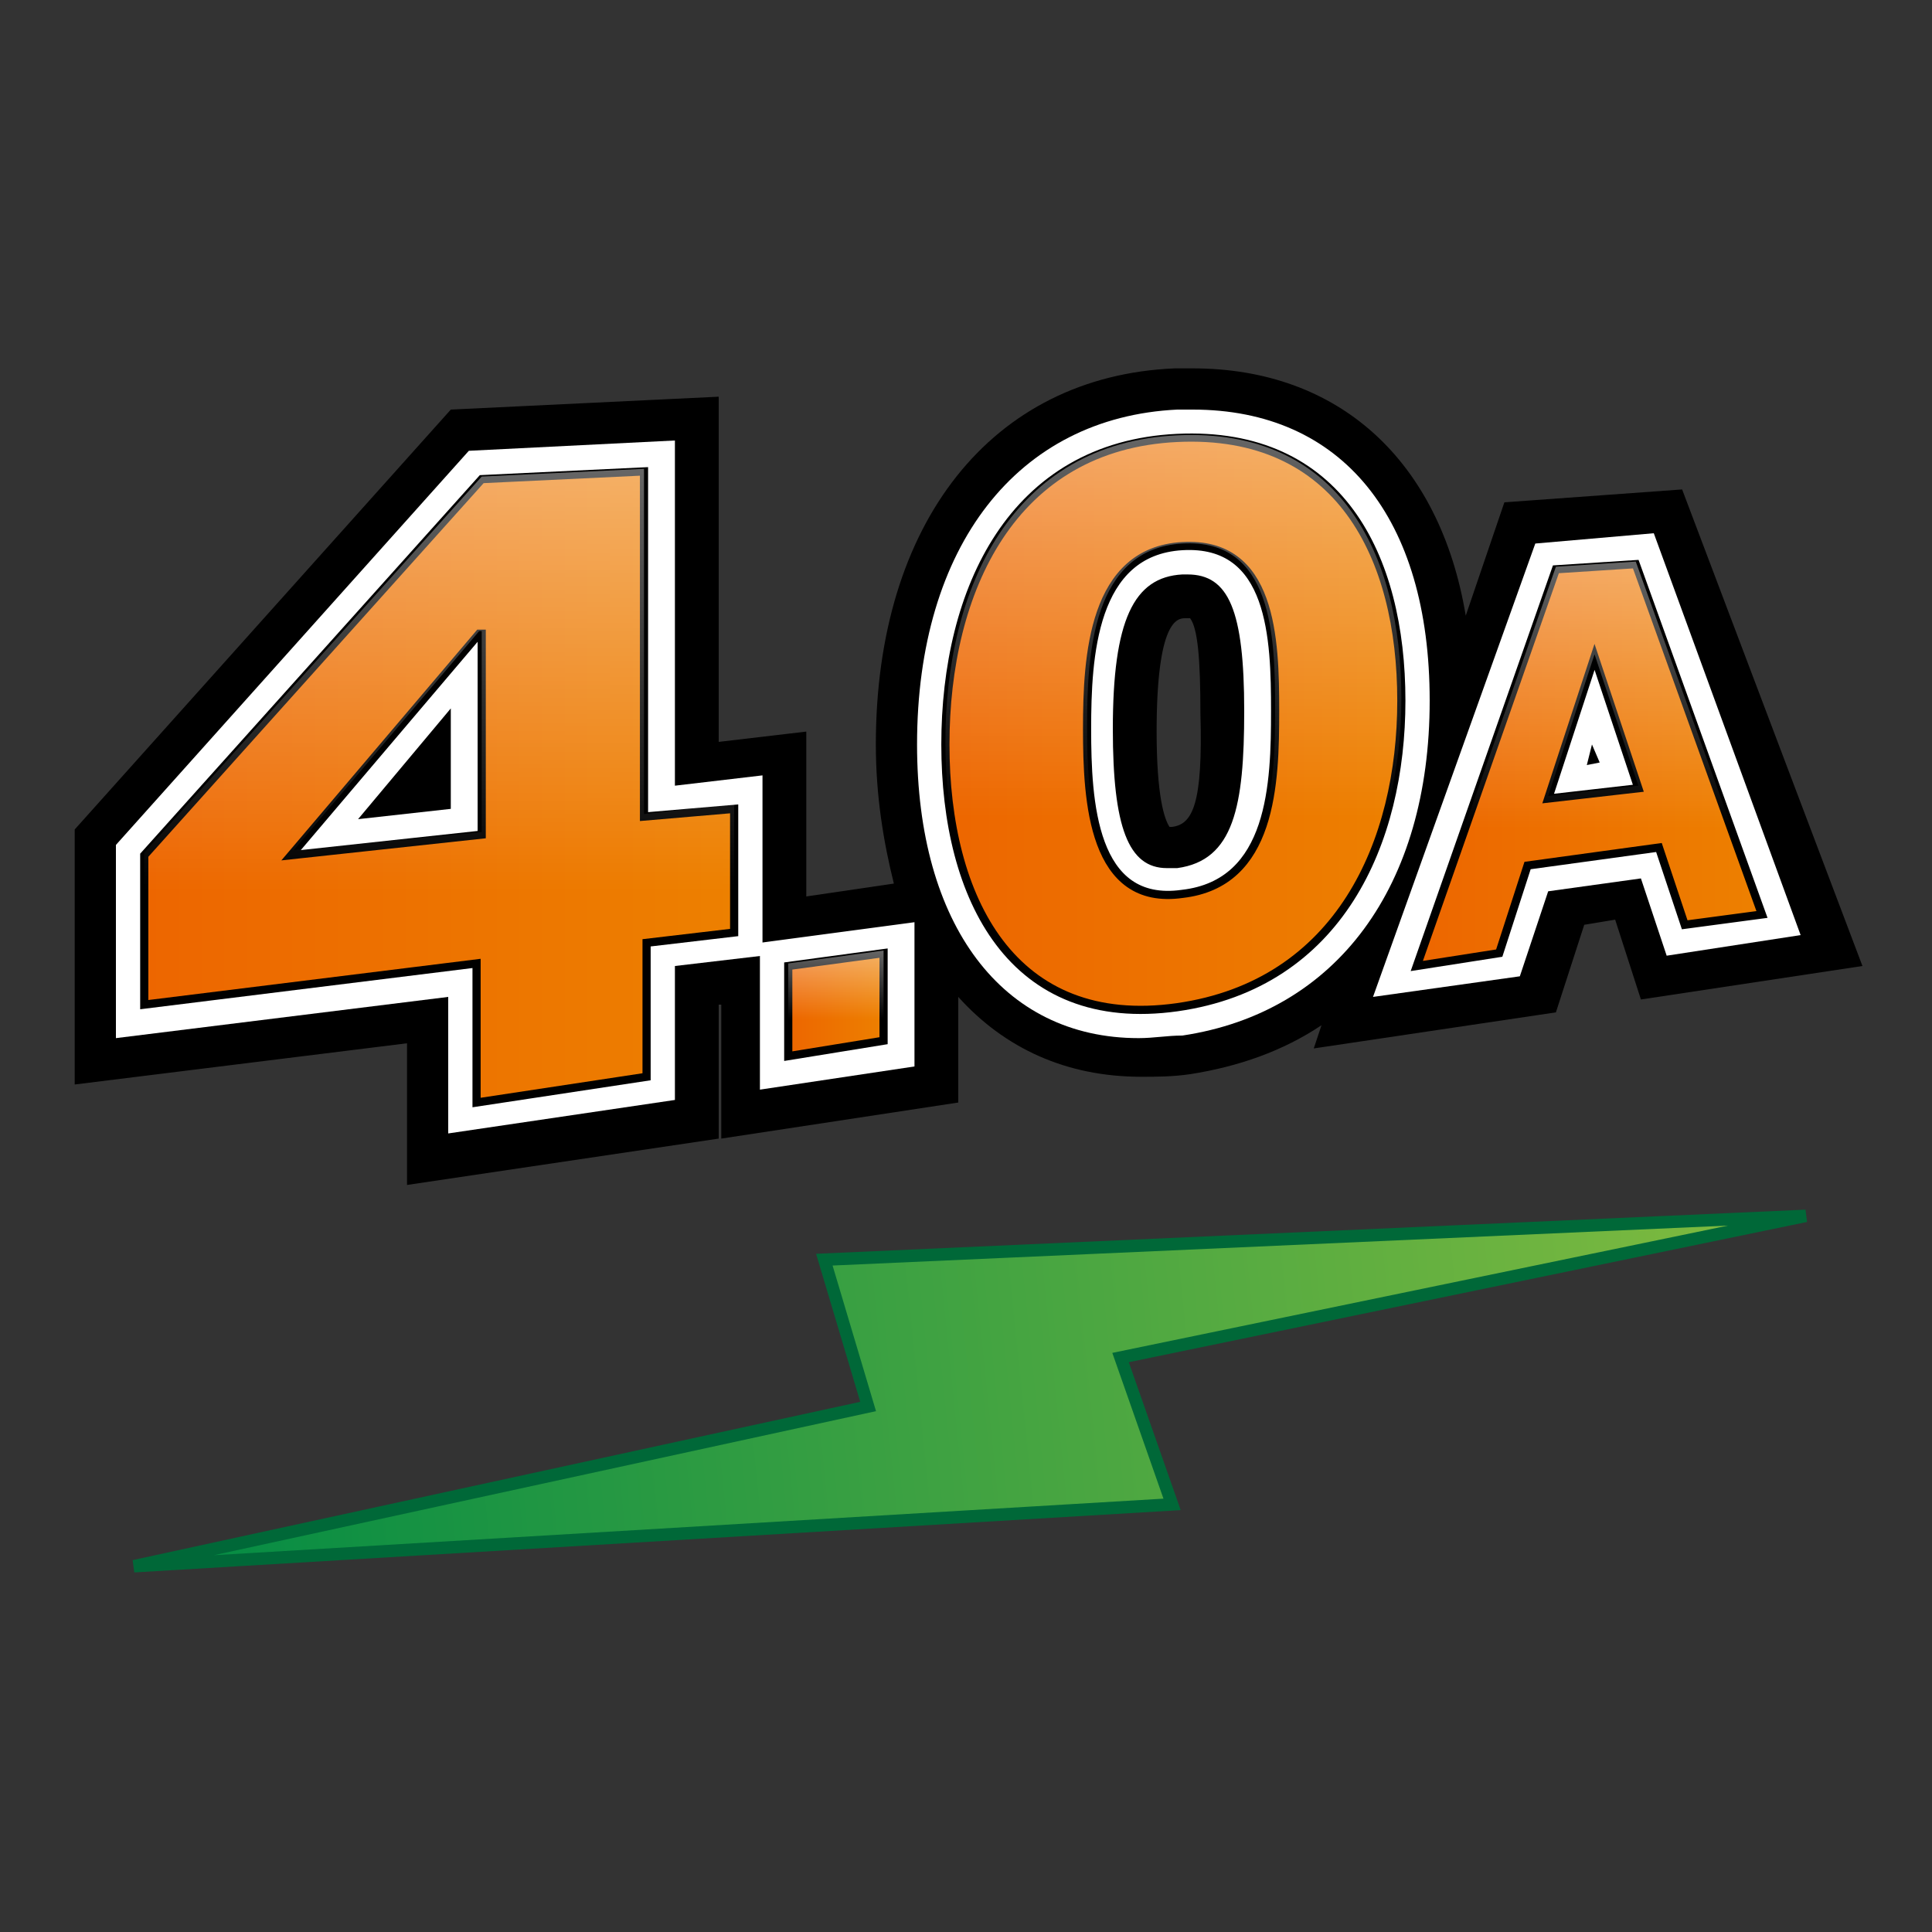 <?xml version="1.0" encoding="utf-8"?>
<!-- Generator: Adobe Illustrator 27.0.0, SVG Export Plug-In . SVG Version: 6.00 Build 0)  -->
<svg version="1.1" id="Слой_1" xmlns="http://www.w3.org/2000/svg" xmlns:xlink="http://www.w3.org/1999/xlink" x="0px" y="0px"
	 viewBox="0 0 75 75" style="enable-background:new 0 0 75 75;" xml:space="preserve">
<rect x="0" y="0" width="75" height="75" fill="#333333" stroke="none"/>
<style type="text/css">
	.st0{fill:url(#SVGID_1_);stroke:#006838;stroke-width:0.484;stroke-miterlimit:10;}
	
		.st1{fill:url(#SVGID_00000099620177954110490400000012503548180178493341_);stroke:#006838;stroke-width:0.484;stroke-miterlimit:10;}
	
		.st2{fill:url(#SVGID_00000106849756469789855120000006138597722920048802_);stroke:#006838;stroke-width:0.484;stroke-miterlimit:10;}
	
		.st3{fill:url(#SVGID_00000172411975148959785240000009004234554484753547_);stroke:#006838;stroke-width:0.484;stroke-miterlimit:10;}
	
		.st4{fill:url(#SVGID_00000056427659965284137130000004080005536930774440_);stroke:#006838;stroke-width:0.484;stroke-miterlimit:10;}
	
		.st5{fill:url(#SVGID_00000172425968283124345980000017525593258978645669_);stroke:#006838;stroke-width:0.484;stroke-miterlimit:10;}
	
		.st6{fill:url(#SVGID_00000003078406367996254550000018396400394910349196_);stroke:#006838;stroke-width:0.484;stroke-miterlimit:10;}
	.st7{fill:#FFFFFF;}
	.st8{fill:#B2B4B6;}
	.st9{fill:url(#SVGID_00000098918042392462495810000005369178928852087712_);stroke:#000000;stroke-width:0.317;}
	.st10{opacity:0.35;}
	.st11{fill:url(#SVGID_00000017504502160079501100000013985811955901926534_);}
	.st12{fill:url(#SVGID_00000112594451695449434310000006474260916594680982_);stroke:#000000;stroke-width:0.317;}
	.st13{fill:url(#SVGID_00000060712932667889243980000008802543639160639927_);}
	.st14{fill:url(#SVGID_00000063615200767596298870000016201755365758994306_);stroke:#000000;stroke-width:0.317;}
	.st15{fill:url(#SVGID_00000052806433773805030440000008141071658063016119_);stroke:#000000;stroke-width:0.317;}
	.st16{fill:url(#SVGID_00000049196077660014942420000006028865591760941730_);stroke:#000000;stroke-width:0.317;}
	.st17{fill:url(#SVGID_00000018946770944320287100000017103083902851145089_);stroke:#000000;stroke-width:0.317;}
	.st18{fill:url(#SVGID_00000070822231908806417900000008947549748865075896_);stroke:#000000;stroke-width:0.317;}
	.st19{opacity:0.28;fill:url(#SVGID_00000168819635875727633060000014915043816210198177_);enable-background:new    ;}
	.st20{opacity:0.28;fill:url(#SVGID_00000111872667564487008280000009839779892029948292_);enable-background:new    ;}
	.st21{opacity:0.28;fill:url(#SVGID_00000111872297549605406640000007809078112355751094_);enable-background:new    ;}
	.st22{opacity:0.28;fill:url(#SVGID_00000148620194057287759090000011697434251757065877_);enable-background:new    ;}
	.st23{opacity:0.28;fill:url(#SVGID_00000170968295368701368410000012331055237675625091_);enable-background:new    ;}
	
		.st24{fill:url(#SVGID_00000165939200869780110150000001999692719343529623_);stroke:#006838;stroke-width:0.484;stroke-miterlimit:10;}
	.st25{fill:url(#SVGID_00000130610694961292743220000011856678025582885294_);stroke:#000000;stroke-width:0.317;}
	.st26{fill:url(#SVGID_00000030447776747314580390000016910181374185002927_);stroke:#000000;stroke-width:0.317;}
	.st27{fill:url(#SVGID_00000041991714540452017540000002845438288143779485_);stroke:#000000;stroke-width:0.317;}
	.st28{fill:url(#SVGID_00000011730124129431719970000017782848886966070206_);stroke:#000000;stroke-width:0.317;}
	.st29{opacity:0.4;fill:url(#SVGID_00000143611561809858369750000011629378395356658086_);}
	.st30{opacity:0.4;fill:url(#SVGID_00000054961195707993867620000004582504181151574173_);}
	.st31{opacity:0.4;fill:url(#SVGID_00000048500795463587945470000017848963875647128195_);}
	.st32{opacity:0.4;fill:url(#SVGID_00000182526857708397204990000004558081005722813094_);}
	.st33{fill:url(#SVGID_00000013177048404526073910000010572013464161628837_);stroke:#000000;stroke-width:0.317;}
	.st34{fill:url(#SVGID_00000051361828657435356100000000276476669907484068_);stroke:#000000;stroke-width:0.317;}
	.st35{fill:url(#SVGID_00000003821098665086946680000012641682124282889347_);stroke:#000000;stroke-width:0.317;}
	.st36{fill:url(#SVGID_00000052820293832735522210000001015870833212724360_);stroke:#000000;stroke-width:0.317;}
	.st37{opacity:0.4;fill:url(#SVGID_00000016787489429760649080000018129009051880857248_);}
	.st38{opacity:0.4;fill:url(#SVGID_00000018230108891115931960000001839124048765033133_);}
	.st39{opacity:0.4;fill:url(#SVGID_00000109720782982060925830000014551350679337168525_);}
	.st40{opacity:0.4;fill:url(#SVGID_00000162323715223891650060000018110337319568836006_);}
	.st41{fill:url(#SVGID_00000158750234824863104050000005579783062867442874_);stroke:#000000;stroke-width:0.317;}
	.st42{fill:url(#SVGID_00000174577938978355207890000007076313177572905893_);stroke:#000000;stroke-width:0.317;}
	.st43{fill:url(#SVGID_00000017512242764943061940000000636316119021618070_);stroke:#000000;stroke-width:0.317;}
	.st44{fill:url(#SVGID_00000079462038159713347510000008999561151088014730_);stroke:#000000;stroke-width:0.317;}
	.st45{opacity:0.4;fill:url(#SVGID_00000084499149975369686490000009382116877465280409_);}
	.st46{opacity:0.4;fill:url(#SVGID_00000162336344187749541040000000253859411497539258_);}
	.st47{opacity:0.4;fill:url(#SVGID_00000126292552645198934580000000334257100951187639_);}
	.st48{opacity:0.4;fill:url(#SVGID_00000125600354708534675460000011133927731837150114_);}
	.st49{fill:url(#SVGID_00000155109551262173586720000004289359649098082961_);stroke:#000000;stroke-width:0.317;}
	.st50{fill:url(#SVGID_00000023264743878507445070000010755678520502428558_);stroke:#000000;stroke-width:0.317;}
	.st51{fill:url(#SVGID_00000181774749009973322060000016179150519154511037_);stroke:#000000;stroke-width:0.317;}
	.st52{fill:url(#SVGID_00000059283828964828219810000016723354468678185623_);stroke:#000000;stroke-width:0.317;}
	.st53{opacity:0.4;fill:url(#SVGID_00000101811669211698245090000017142827531398839450_);}
	.st54{opacity:0.4;fill:url(#SVGID_00000040555305218050353110000018077787436362649530_);}
	.st55{opacity:0.4;fill:url(#SVGID_00000151502706113185695150000009175374798195122342_);}
	.st56{opacity:0.4;fill:url(#SVGID_00000169529596598570066680000008818296330508942227_);}
</style>
<g>
	<g>
		
			<linearGradient id="SVGID_1_" gradientUnits="userSpaceOnUse" x1="4.357" y1="53.74" x2="70.354" y2="53.74" gradientTransform="matrix(0.995 -0.102 0.102 0.995 -5.019 4.11)">
			<stop  offset="0" style="stop-color:#008A44"/>
			<stop  offset="1" style="stop-color:#83BC3F"/>
		</linearGradient>
		<polygon class="st0" points="43.5,52.7 45.5,58.4 5.2,60.8 33.7,54.6 32,48.9 70.1,47.2 		"/>
	</g>
	<g>
		<path d="M65.3,19l-6.9,0.5l-1.5,4.4c-1-6-4.9-9.6-10.6-9.6c-0.2,0-0.5,0-0.7,0C38.5,14.6,34,20.3,34,28.9c0,2,0.3,3.8,0.7,5.4
			l-3.4,0.5v-6.4l-3.4,0.4V15.4l-10.4,0.5L2.9,32.2v9.9l12.9-1.6V46l12.1-1.8V39l0.1,0v5.2l9.2-1.4v-4.1c1.8,2,4.2,3.1,7.1,3.1
			c0.6,0,1.2,0,1.9-0.1c1.9-0.3,3.6-0.9,5.1-1.9l-0.3,0.9l9.4-1.4l1.1-3.4l1.2-0.2l1,3.1l8.6-1.3L65.3,19z M45.5,32.1
			c0,0-0.1,0-0.1,0c-0.2-0.3-0.5-1.2-0.5-3.7c0-4.3,0.8-4.4,1.1-4.4l0.1,0c0,0,0.1,0,0.1,0c0.3,0.4,0.4,1.6,0.4,3.7
			C46.7,31.2,46.3,32,45.5,32.1z"/>
		<path class="st7" d="M17.4,38.7L4.5,40.3v-7.5l13.7-15.3l8-0.4v13.4l3.4-0.4v7l-3.4,0.4v5.2l-8.8,1.3V38.7z M13.9,31.8l3.6-0.4
			v-3.9L13.9,31.8z"/>
		
			<linearGradient id="SVGID_00000070824269464603444600000010677356811395747976_" gradientUnits="userSpaceOnUse" x1="5.631" y1="30.54" x2="28.519" y2="30.54">
			<stop  offset="0" style="stop-color:#ED6600"/>
			<stop  offset="1" style="stop-color:#ED8000"/>
		</linearGradient>
		<path style="fill:url(#SVGID_00000070824269464603444600000010677356811395747976_);stroke:#000000;stroke-width:0.317;" d="
			M28.5,31.4v4.8l-3.4,0.4v5.2l-6.6,1v-5.4L5.6,39v-5.8l13.1-14.6l6.3-0.3v13.4L28.5,31.4z M18.7,32.4v-7.8l-0.1,0l-7.3,8.6
			L18.7,32.4z"/>
		<polygon class="st7" points="29.5,36.6 35.5,35.8 35.5,41.4 29.5,42.3 		"/>
		
			<linearGradient id="SVGID_00000160875871310943560150000011598449630544611971_" gradientUnits="userSpaceOnUse" x1="30.629" y1="39.02" x2="34.371" y2="39.02">
			<stop  offset="0" style="stop-color:#ED6600"/>
			<stop  offset="1" style="stop-color:#ED8000"/>
		</linearGradient>
		<path style="fill:url(#SVGID_00000160875871310943560150000011598449630544611971_);stroke:#000000;stroke-width:0.317;" d="
			M30.6,37.5l3.7-0.5v3.4L30.6,41V37.5z"/>
		<path class="st7" d="M44.2,40.3c-5.3,0-8.6-4.4-8.6-11.4c0-7.7,3.9-12.7,10.1-13c0.2,0,0.4,0,0.6,0c5.8,0,9.2,4.2,9.2,11.3
			c0,7.2-3.6,12.1-9.6,13C45.3,40.2,44.8,40.3,44.2,40.3z M45.9,22.3c-1.9,0.1-2.7,1.8-2.7,6c0,3.8,0.6,5.4,2.1,5.4c0,0,0,0,0,0
			c0.1,0,0.2,0,0.4,0c2.2-0.3,2.6-2.4,2.6-6.1c0-3.9-0.6-5.3-2.2-5.3C46.1,22.3,46,22.3,45.9,22.3z"/>
		
			<linearGradient id="SVGID_00000046308898018994413070000009300182329419360428_" gradientUnits="userSpaceOnUse" x1="36.696" y1="28.066" x2="54.376" y2="28.066">
			<stop  offset="0" style="stop-color:#ED6600"/>
			<stop  offset="1" style="stop-color:#ED8000"/>
		</linearGradient>
		<path style="fill:url(#SVGID_00000046308898018994413070000009300182329419360428_);stroke:#000000;stroke-width:0.317;" d="
			M36.7,28.9c0-6,2.6-11.6,9-11.9c6.3-0.3,8.7,4.6,8.7,10.2c0,5.5-2.4,11-8.7,11.9C39.3,40,36.7,34.9,36.7,28.9z M49.5,27.6
			c0-2.8-0.1-6.6-3.6-6.4c-3.5,0.2-3.7,4.3-3.7,7.1s0.2,6.9,3.7,6.4C49.4,34.3,49.5,30.4,49.5,27.6z"/>
		<path class="st7" d="M59.6,21.1l4.6-0.4l5.7,15.6l-5.2,0.8l-1-3l-3.6,0.5L59,37.9l-5.7,0.8L59.6,21.1z M61.6,29.7l0.5-0.1
			l-0.3-0.7L61.6,29.7z"/>
		
			<linearGradient id="SVGID_00000176747700155114332250000013862734156469045917_" gradientUnits="userSpaceOnUse" x1="54.934" y1="29.635" x2="68.389" y2="29.635">
			<stop  offset="0" style="stop-color:#ED6600"/>
			<stop  offset="1" style="stop-color:#ED8000"/>
		</linearGradient>
		<path style="fill:url(#SVGID_00000176747700155114332250000013862734156469045917_);stroke:#000000;stroke-width:0.317;" d="
			M60.4,22.1l3.1-0.2l4.9,13.6l-3,0.4l-1-3l-5.1,0.7l-1.1,3.4l-3.2,0.5L60.4,22.1z M63.6,30.6l-1.7-5.1l0,0L60.1,31L63.6,30.6z"/>
		
			<linearGradient id="SVGID_00000051345637482826833560000015152812598600137355_" gradientUnits="userSpaceOnUse" x1="17.075" y1="18.154" x2="17.075" y2="42.657">
			<stop  offset="0" style="stop-color:#FFFFFF"/>
			<stop  offset="0.67" style="stop-color:#FFFFFF;stop-opacity:0"/>
		</linearGradient>
		<path style="opacity:0.4;fill:url(#SVGID_00000051345637482826833560000015152812598600137355_);" d="M28.5,31.2V36l-3.4,0.4v5.2
			l-6.6,1v-5.4L5.6,38.9v-5.8l13.1-14.6l6.3-0.3v13.4L28.5,31.2z M18.7,32.3v-7.8l-0.1,0L11.4,33L18.7,32.3z"/>
		
			<linearGradient id="SVGID_00000026845495887702587280000018239887383534153125_" gradientUnits="userSpaceOnUse" x1="32.5" y1="36.907" x2="32.5" y2="40.865">
			<stop  offset="0" style="stop-color:#FFFFFF"/>
			<stop  offset="0.67" style="stop-color:#FFFFFF;stop-opacity:0"/>
		</linearGradient>
		<path style="opacity:0.4;fill:url(#SVGID_00000026845495887702587280000018239887383534153125_);" d="M30.6,37.4l3.7-0.5v3.4
			l-3.7,0.6V37.4z"/>
		
			<linearGradient id="SVGID_00000101090742097280215210000012909927911920020887_" gradientUnits="userSpaceOnUse" x1="45.536" y1="16.833" x2="45.536" y2="39.031">
			<stop  offset="0" style="stop-color:#FFFFFF"/>
			<stop  offset="0.67" style="stop-color:#FFFFFF;stop-opacity:0"/>
		</linearGradient>
		<path style="opacity:0.4;fill:url(#SVGID_00000101090742097280215210000012909927911920020887_);" d="M36.7,28.8
			c0-6,2.6-11.6,9-11.9c6.3-0.3,8.7,4.6,8.7,10.2c0,5.5-2.4,11-8.7,11.9C39.3,39.9,36.7,34.7,36.7,28.8z M49.5,27.5
			c0-2.8-0.1-6.6-3.6-6.4c-3.5,0.2-3.7,4.3-3.7,7.1s0.2,6.9,3.7,6.4C49.4,34.2,49.5,30.3,49.5,27.5z"/>
		
			<linearGradient id="SVGID_00000067232325376168086810000015306515784969533854_" gradientUnits="userSpaceOnUse" x1="61.662" y1="21.724" x2="61.662" y2="37.278">
			<stop  offset="0" style="stop-color:#FFFFFF"/>
			<stop  offset="0.67" style="stop-color:#FFFFFF;stop-opacity:0"/>
		</linearGradient>
		<path style="opacity:0.4;fill:url(#SVGID_00000067232325376168086810000015306515784969533854_);" d="M60.4,22l3.1-0.2l4.9,13.6
			l-3,0.4l-1-3l-5.1,0.7l-1.1,3.4l-3.2,0.5L60.4,22z M63.6,30.5l-1.7-5.1l0,0l-1.8,5.5L63.6,30.5z"/>
	</g>
</g>
</svg>
